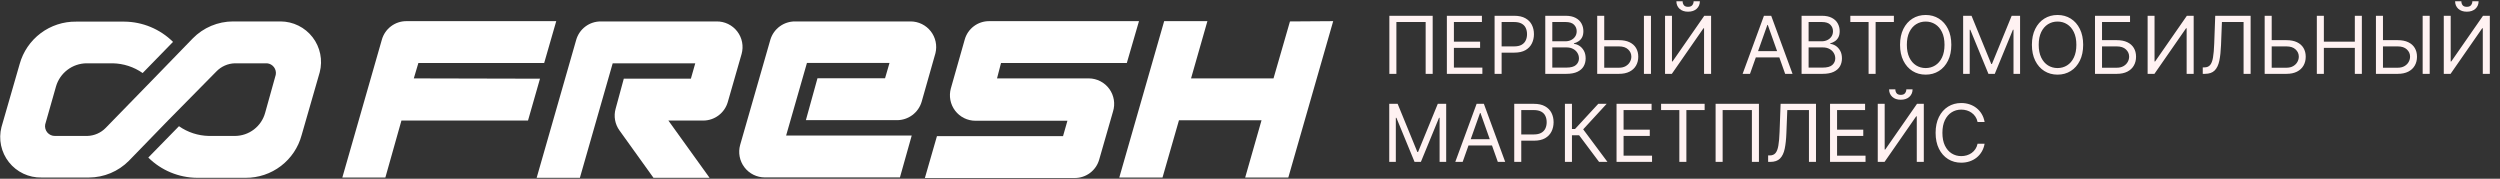 <?xml version="1.0" encoding="UTF-8"?> <svg xmlns="http://www.w3.org/2000/svg" width="937" height="67" viewBox="0 0 937 67" fill="none"><rect x="0" y="0" width="937" height="67" fill="#333333" stroke="none"/><g clip-path="url(#clip0_3179_128)"><path d="M105.175 8.034H87.33C84.522 8.04 81.744 8.605 79.156 9.695C76.569 10.785 74.224 12.379 72.258 14.384L57.662 29.419L39.634 47.92C37.818 49.791 35.343 50.877 32.737 50.949H20.585C20.046 50.958 19.511 50.847 19.019 50.624C18.527 50.401 18.091 50.072 17.742 49.66C17.393 49.248 17.139 48.764 17 48.242C16.861 47.721 16.839 47.174 16.936 46.643L20.987 32.411C21.709 29.924 23.213 27.735 25.278 26.171C27.342 24.606 29.855 23.749 32.445 23.726H42.262C46.276 23.803 50.176 25.073 53.465 27.375L64.851 15.698C59.988 10.89 53.443 8.167 46.604 8.107H28.541C23.755 8.046 19.084 9.569 15.255 12.441C11.427 15.312 8.656 19.37 7.375 23.982L0.551 47.629C-0.029 49.889 -0.078 52.253 0.407 54.536C0.892 56.819 1.898 58.959 3.346 60.789C4.795 62.619 6.646 64.089 8.757 65.085C10.867 66.082 13.18 66.576 15.513 66.531H33.358C38.963 66.51 44.331 64.266 48.283 60.291L62.88 45.256L81.126 26.755C82.942 24.885 85.417 23.798 88.023 23.726H100.102C100.608 23.773 101.098 23.925 101.541 24.172C101.984 24.42 102.371 24.757 102.677 25.162C102.982 25.567 103.2 26.032 103.316 26.526C103.432 27.02 103.444 27.533 103.35 28.032L99.372 42.3C98.69 44.773 97.219 46.955 95.184 48.515C93.149 50.076 90.661 50.931 88.096 50.949H78.28C74.266 50.872 70.366 49.602 67.077 47.3L55.581 59.051C60.444 63.859 66.99 66.582 73.828 66.641H92.074C96.85 66.666 101.501 65.108 105.297 62.209C109.094 59.31 111.823 55.235 113.057 50.621L119.844 27.047C120.422 24.804 120.48 22.459 120.014 20.19C119.548 17.922 118.571 15.789 117.156 13.956C115.741 12.122 113.926 10.635 111.85 9.609C109.774 8.583 107.491 8.045 105.175 8.034Z" fill="white"></path><path d="M155.093 29.383L156.808 23.617H203.956L208.481 7.925H152.319C150.24 7.919 148.215 8.593 146.555 9.845C144.894 11.097 143.689 12.858 143.123 14.859L128.307 66.532H144.437L150.458 45.184H197.898L202.387 29.493L155.093 29.383Z" fill="white"></path><path d="M268.575 8.035H225.149C223.07 8.029 221.045 8.703 219.384 9.955C217.724 11.207 216.519 12.968 215.953 14.969L201.137 66.642H217.34L229.638 23.727H260.583L258.941 29.493H233.798L230.733 40.769C230.346 42.148 230.277 43.596 230.529 45.005C230.782 46.415 231.351 47.748 232.192 48.907L244.928 66.642H265.948L250.511 45.185H263.576C265.652 45.179 267.671 44.501 269.329 43.25C270.987 42 272.195 40.246 272.772 38.251L277.954 20.224C278.357 18.786 278.419 17.274 278.135 15.808C277.852 14.342 277.23 12.963 276.319 11.779C275.409 10.596 274.234 9.641 272.89 8.991C271.546 8.341 270.068 8.014 268.575 8.035Z" fill="white"></path><path d="M341.346 8.035H297.993C295.933 8.02 293.924 8.669 292.261 9.885C290.599 11.1 289.371 12.819 288.76 14.786L277.411 54.307C277.011 55.736 276.947 57.238 277.225 58.695C277.503 60.153 278.115 61.526 279.013 62.707C279.911 63.889 281.071 64.845 282.402 65.502C283.732 66.16 285.197 66.499 286.68 66.495H337.295L341.711 50.803H294.636L302.445 23.58H333.391L331.712 29.346H306.386L302.044 45.038H336.164C338.247 45.045 340.276 44.376 341.947 43.133C343.618 41.889 344.841 40.138 345.433 38.141L350.615 19.895C350.956 18.488 350.975 17.021 350.669 15.606C350.364 14.191 349.742 12.863 348.85 11.722C347.958 10.581 346.82 9.657 345.521 9.018C344.221 8.379 342.794 8.043 341.346 8.035Z" fill="white"></path><path d="M408.134 29.383H373.685L375.181 23.617H422.329L426.891 7.926H370.729C368.653 7.915 366.631 8.588 364.975 9.841C363.319 11.094 362.123 12.858 361.57 14.859L356.388 33.105C355.987 34.529 355.922 36.027 356.198 37.48C356.474 38.933 357.083 40.302 357.978 41.48C358.873 42.658 360.029 43.612 361.355 44.267C362.681 44.923 364.141 45.262 365.62 45.257H400.069L398.427 51.023H351.169L346.644 66.715H402.806C404.871 66.724 406.883 66.059 408.536 64.821C410.19 63.583 411.393 61.839 411.965 59.854L417.147 41.827C417.598 40.403 417.708 38.893 417.47 37.418C417.232 35.943 416.651 34.545 415.775 33.335C414.898 32.125 413.751 31.137 412.424 30.451C411.097 29.765 409.627 29.399 408.134 29.383Z" fill="white"></path><path d="M483.479 8.035L477.312 29.383H446.403L452.534 7.925H436.331L419.508 66.532H435.711L441.878 45.075H472.823L466.693 66.532H482.859L499.682 7.925L483.479 8.035Z" fill="white"></path></g><path d="M536.97 5.913V27.677H534.335V8.251H523.367V27.677H520.732V5.913H536.97ZM542.286 27.677V5.913H555.422V8.251H544.922V15.605H554.741V17.943H544.922V25.339H555.592V27.677H542.286ZM560.172 27.677V5.913H567.526C569.233 5.913 570.629 6.221 571.713 6.837C572.804 7.447 573.612 8.272 574.136 9.313C574.66 10.355 574.923 11.517 574.923 12.799C574.923 14.082 574.66 15.247 574.136 16.296C573.619 17.344 572.818 18.18 571.734 18.804C570.65 19.42 569.262 19.728 567.569 19.728H562.297V17.39H567.483C568.652 17.39 569.591 17.188 570.3 16.784C571.008 16.381 571.522 15.835 571.841 15.148C572.167 14.454 572.33 13.671 572.33 12.799C572.33 11.928 572.167 11.148 571.841 10.461C571.522 9.774 571.005 9.236 570.289 8.846C569.574 8.449 568.624 8.251 567.441 8.251H562.808V27.677H560.172ZM579.168 27.677V5.913H586.777C588.293 5.913 589.544 6.175 590.529 6.699C591.513 7.216 592.247 7.914 592.728 8.793C593.21 9.664 593.451 10.631 593.451 11.694C593.451 12.629 593.285 13.401 592.952 14.011C592.626 14.62 592.194 15.102 591.655 15.456C591.124 15.81 590.546 16.072 589.923 16.242V16.455C590.589 16.497 591.258 16.731 591.931 17.156C592.604 17.581 593.168 18.191 593.621 18.984C594.075 19.778 594.301 20.748 594.301 21.896C594.301 22.987 594.053 23.968 593.557 24.84C593.061 25.711 592.279 26.402 591.209 26.912C590.139 27.422 588.747 27.677 587.032 27.677H579.168ZM581.804 25.339H587.032C588.754 25.339 589.976 25.006 590.699 24.34C591.428 23.667 591.793 22.852 591.793 21.896C591.793 21.159 591.606 20.479 591.23 19.856C590.855 19.225 590.32 18.722 589.625 18.347C588.931 17.964 588.109 17.773 587.16 17.773H581.804V25.339ZM581.804 15.477H586.692C587.486 15.477 588.201 15.321 588.839 15.01C589.484 14.698 589.994 14.259 590.369 13.692C590.752 13.125 590.943 12.459 590.943 11.694C590.943 10.738 590.61 9.926 589.944 9.26C589.278 8.587 588.223 8.251 586.777 8.251H581.804V15.477ZM600.587 15.052H606.794C608.352 15.052 609.666 15.307 610.736 15.817C611.813 16.327 612.628 17.047 613.181 17.975C613.74 18.903 614.02 19.997 614.02 21.259C614.02 22.52 613.74 23.632 613.181 24.595C612.628 25.559 611.813 26.314 610.736 26.859C609.666 27.404 608.352 27.677 606.794 27.677H598.632V5.913H601.267V25.382H606.794C607.785 25.382 608.625 25.183 609.312 24.787C610.007 24.383 610.531 23.866 610.885 23.235C611.246 22.598 611.427 21.924 611.427 21.216C611.427 20.174 611.027 19.278 610.226 18.527C609.426 17.769 608.281 17.39 606.794 17.39H600.587V15.052ZM618.781 5.913V27.677H616.146V5.913H618.781ZM624.058 5.913H626.651V23.044H626.863L638.766 5.913H641.316V27.677H638.681V10.589H638.468L626.608 27.677H624.058V5.913ZM634.77 0.472H637.108C637.108 1.619 636.711 2.558 635.918 3.288C635.124 4.018 634.047 4.382 632.687 4.382C631.348 4.382 630.282 4.018 629.488 3.288C628.702 2.558 628.308 1.619 628.308 0.472H630.646C630.646 1.024 630.799 1.51 631.103 1.928C631.415 2.346 631.943 2.555 632.687 2.555C633.431 2.555 633.962 2.346 634.281 1.928C634.607 1.51 634.77 1.024 634.77 0.472ZM655.899 27.677H653.136L661.128 5.913H663.849L671.84 27.677H669.077L662.573 9.356H662.403L655.899 27.677ZM656.92 19.175H668.057V21.514H656.92V19.175ZM675.23 27.677V5.913H682.839C684.356 5.913 685.606 6.175 686.591 6.699C687.576 7.216 688.309 7.914 688.791 8.793C689.272 9.664 689.513 10.631 689.513 11.694C689.513 12.629 689.347 13.401 689.014 14.011C688.688 14.62 688.256 15.102 687.717 15.456C687.186 15.81 686.609 16.072 685.985 16.242V16.455C686.651 16.497 687.321 16.731 687.994 17.156C688.667 17.581 689.23 18.191 689.683 18.984C690.137 19.778 690.363 20.748 690.363 21.896C690.363 22.987 690.115 23.968 689.62 24.84C689.124 25.711 688.341 26.402 687.271 26.912C686.201 27.422 684.809 27.677 683.094 27.677H675.23ZM677.866 25.339H683.094C684.816 25.339 686.038 25.006 686.761 24.34C687.491 23.667 687.855 22.852 687.855 21.896C687.855 21.159 687.668 20.479 687.292 19.856C686.917 19.225 686.382 18.722 685.687 18.347C684.993 17.964 684.171 17.773 683.222 17.773H677.866V25.339ZM677.866 15.477H682.754C683.548 15.477 684.263 15.321 684.901 15.01C685.546 14.698 686.056 14.259 686.431 13.692C686.814 13.125 687.005 12.459 687.005 11.694C687.005 10.738 686.672 9.926 686.006 9.26C685.34 8.587 684.285 8.251 682.839 8.251H677.866V15.477ZM693.504 8.251V5.913H709.827V8.251H702.983V27.677H700.348V8.251H693.504ZM731.353 16.795C731.353 19.09 730.938 21.074 730.109 22.746C729.28 24.418 728.143 25.708 726.698 26.615C725.253 27.521 723.602 27.975 721.746 27.975C719.889 27.975 718.239 27.521 716.793 26.615C715.348 25.708 714.211 24.418 713.382 22.746C712.553 21.074 712.139 19.09 712.139 16.795C712.139 14.499 712.553 12.516 713.382 10.844C714.211 9.172 715.348 7.882 716.793 6.975C718.239 6.069 719.889 5.615 721.746 5.615C723.602 5.615 725.253 6.069 726.698 6.975C728.143 7.882 729.28 9.172 730.109 10.844C730.938 12.516 731.353 14.499 731.353 16.795ZM728.802 16.795C728.802 14.911 728.487 13.32 727.856 12.023C727.233 10.727 726.386 9.746 725.316 9.08C724.254 8.414 723.063 8.081 721.746 8.081C720.428 8.081 719.234 8.414 718.164 9.08C717.102 9.746 716.255 10.727 715.624 12.023C715.001 13.32 714.689 14.911 714.689 16.795C714.689 18.68 715.001 20.27 715.624 21.567C716.255 22.863 717.102 23.844 718.164 24.51C719.234 25.176 720.428 25.509 721.746 25.509C723.063 25.509 724.254 25.176 725.316 24.51C726.386 23.844 727.233 22.863 727.856 21.567C728.487 20.27 728.802 18.68 728.802 16.795ZM735.784 5.913H738.93L746.326 23.979H746.581L753.978 5.913H757.124V27.677H754.658V11.141H754.446L747.644 27.677H745.264L738.462 11.141H738.25V27.677H735.784V5.913ZM780.772 16.795C780.772 19.09 780.357 21.074 779.529 22.746C778.7 24.418 777.563 25.708 776.117 26.615C774.672 27.521 773.021 27.975 771.165 27.975C769.309 27.975 767.658 27.521 766.213 26.615C764.767 25.708 763.63 24.418 762.801 22.746C761.972 21.074 761.558 19.09 761.558 16.795C761.558 14.499 761.972 12.516 762.801 10.844C763.63 9.172 764.767 7.882 766.213 6.975C767.658 6.069 769.309 5.615 771.165 5.615C773.021 5.615 774.672 6.069 776.117 6.975C777.563 7.882 778.7 9.172 779.529 10.844C780.357 12.516 780.772 14.499 780.772 16.795ZM778.221 16.795C778.221 14.911 777.906 13.32 777.276 12.023C776.652 10.727 775.805 9.746 774.736 9.08C773.673 8.414 772.483 8.081 771.165 8.081C769.847 8.081 768.653 8.414 767.584 9.08C766.521 9.746 765.674 10.727 765.044 12.023C764.42 13.32 764.108 14.911 764.108 16.795C764.108 18.68 764.42 20.27 765.044 21.567C765.674 22.863 766.521 23.844 767.584 24.51C768.653 25.176 769.847 25.509 771.165 25.509C772.483 25.509 773.673 25.176 774.736 24.51C775.805 23.844 776.652 22.863 777.276 21.567C777.906 20.27 778.221 18.68 778.221 16.795ZM785.204 27.677V5.913H798.339V8.251H787.839V15.052H793.365C794.924 15.052 796.238 15.307 797.308 15.817C798.385 16.327 799.2 17.047 799.752 17.975C800.312 18.903 800.592 19.997 800.592 21.259C800.592 22.52 800.312 23.632 799.752 24.595C799.2 25.559 798.385 26.314 797.308 26.859C796.238 27.404 794.924 27.677 793.365 27.677H785.204ZM787.839 25.382H793.365C794.357 25.382 795.197 25.183 795.884 24.787C796.578 24.383 797.102 23.866 797.457 23.235C797.818 22.598 797.999 21.924 797.999 21.216C797.999 20.174 797.598 19.278 796.798 18.527C795.997 17.769 794.853 17.39 793.365 17.39H787.839V25.382ZM804.93 5.913H807.523V23.044H807.736L819.638 5.913H822.189V27.677H819.553V10.589H819.341L807.481 27.677H804.93V5.913ZM825.592 27.677V25.254H826.23C827.137 25.254 827.842 24.964 828.345 24.383C828.848 23.802 829.209 22.863 829.429 21.567C829.655 20.27 829.808 18.552 829.886 16.412L830.268 5.913H843.531V27.677H840.895V8.251H832.776L832.436 16.923C832.351 19.204 832.142 21.145 831.809 22.746C831.476 24.347 830.892 25.57 830.056 26.413C829.22 27.256 828.001 27.677 826.4 27.677H825.592ZM850.752 15.052H856.959C858.517 15.052 859.831 15.307 860.901 15.817C861.978 16.327 862.793 17.047 863.346 17.975C863.905 18.903 864.185 19.997 864.185 21.259C864.185 22.52 863.905 23.632 863.346 24.595C862.793 25.559 861.978 26.314 860.901 26.859C859.831 27.404 858.517 27.677 856.959 27.677H848.797V5.913H851.432V25.382H856.959C857.95 25.382 858.79 25.183 859.477 24.787C860.172 24.383 860.696 23.866 861.05 23.235C861.411 22.598 861.592 21.924 861.592 21.216C861.592 20.174 861.192 19.278 860.391 18.527C859.591 17.769 858.446 17.39 856.959 17.39H850.752V15.052ZM868.348 27.677V5.913H870.984V15.605H882.589V5.913H885.224V27.677H882.589V17.943H870.984V27.677H868.348ZM892.456 15.052H898.662C900.221 15.052 901.535 15.307 902.605 15.817C903.682 16.327 904.497 17.047 905.049 17.975C905.609 18.903 905.889 19.997 905.889 21.259C905.889 22.52 905.609 23.632 905.049 24.595C904.497 25.559 903.682 26.314 902.605 26.859C901.535 27.404 900.221 27.677 898.662 27.677H890.501V5.913H893.136V25.382H898.662C899.654 25.382 900.494 25.183 901.181 24.787C901.875 24.383 902.4 23.866 902.754 23.235C903.115 22.598 903.296 21.924 903.296 21.216C903.296 20.174 902.896 19.278 902.095 18.527C901.294 17.769 900.15 17.39 898.662 17.39H892.456V15.052ZM910.65 5.913V27.677H908.014V5.913H910.65ZM915.926 5.913H918.519V23.044H918.732L930.634 5.913H933.185V27.677H930.549V10.589H930.337L918.477 27.677H915.926V5.913ZM926.639 0.472H928.977C928.977 1.619 928.58 2.558 927.786 3.288C926.993 4.018 925.916 4.382 924.556 4.382C923.217 4.382 922.15 4.018 921.357 3.288C920.57 2.558 920.177 1.619 920.177 0.472H922.515C922.515 1.024 922.668 1.51 922.972 1.928C923.284 2.346 923.812 2.555 924.556 2.555C925.3 2.555 925.831 2.346 926.15 1.928C926.476 1.51 926.639 1.024 926.639 0.472ZM520.689 38.913H523.835L531.231 56.979H531.486L538.883 38.913H542.029V60.677H539.563V44.141H539.351L532.549 60.677H530.169L523.367 44.141H523.155V60.677H520.689V38.913ZM548.206 60.677H545.443L553.434 38.913H556.155L564.147 60.677H561.383L554.88 42.356H554.71L548.206 60.677ZM549.226 52.175H560.363V54.514H549.226V52.175ZM567.537 60.677V38.913H574.891C576.598 38.913 577.994 39.221 579.078 39.837C580.169 40.447 580.977 41.272 581.501 42.313C582.025 43.355 582.287 44.517 582.287 45.799C582.287 47.081 582.025 48.247 581.501 49.295C580.984 50.344 580.183 51.18 579.099 51.804C578.015 52.42 576.626 52.728 574.933 52.728H569.662V50.39H574.848C576.017 50.39 576.956 50.188 577.664 49.784C578.373 49.381 578.887 48.835 579.205 48.148C579.531 47.453 579.694 46.671 579.694 45.799C579.694 44.928 579.531 44.148 579.205 43.461C578.887 42.774 578.369 42.236 577.654 41.846C576.938 41.449 575.989 41.251 574.806 41.251H570.172V60.677H567.537ZM599.328 60.677L591.846 50.688H589.168V60.677H586.533V38.913H589.168V48.35H590.316L599.03 38.913H602.176L593.377 48.477L602.474 60.677H599.328ZM605.88 60.677V38.913H619.015V41.251H608.515V48.605H618.335V50.943H608.515V58.339H619.185V60.677H605.88ZM622.575 41.251V38.913H638.898V41.251H632.055V60.677H629.419V41.251H622.575ZM659.247 38.913V60.677H656.611V41.251H645.644V60.677H643.009V38.913H659.247ZM662.693 60.677V58.254H663.33C664.237 58.254 664.942 57.964 665.445 57.383C665.948 56.802 666.31 55.863 666.529 54.567C666.756 53.27 666.908 51.552 666.986 49.412L667.369 38.913H680.632V60.677H677.996V41.251H669.877L669.537 49.923C669.452 52.204 669.243 54.145 668.91 55.746C668.577 57.347 667.992 58.57 667.156 59.413C666.32 60.256 665.102 60.677 663.5 60.677H662.693ZM685.897 60.677V38.913H699.033V41.251H688.533V48.605H698.352V50.943H688.533V58.339H699.203V60.677H685.897ZM703.783 38.913H706.376V56.044H706.589L718.491 38.913H721.042V60.677H718.406V43.589H718.194L706.334 60.677H703.783V38.913ZM714.495 33.472H716.833C716.833 34.619 716.436 35.558 715.643 36.288C714.849 37.018 713.773 37.382 712.412 37.382C711.073 37.382 710.007 37.018 709.214 36.288C708.427 35.558 708.034 34.619 708.034 33.472H710.372C710.372 34.024 710.524 34.51 710.829 34.928C711.141 35.346 711.668 35.554 712.412 35.554C713.156 35.554 713.688 35.346 714.006 34.928C714.332 34.51 714.495 34.024 714.495 33.472ZM743.829 45.714H741.193C741.038 44.956 740.765 44.29 740.375 43.716C739.993 43.142 739.525 42.661 738.972 42.271C738.427 41.874 737.821 41.577 737.155 41.378C736.489 41.18 735.795 41.081 735.072 41.081C733.754 41.081 732.561 41.414 731.491 42.08C730.428 42.746 729.581 43.727 728.951 45.023C728.327 46.32 728.016 47.91 728.016 49.795C728.016 51.68 728.327 53.27 728.951 54.567C729.581 55.863 730.428 56.844 731.491 57.51C732.561 58.176 733.754 58.509 735.072 58.509C735.795 58.509 736.489 58.41 737.155 58.212C737.821 58.013 738.427 57.719 738.972 57.33C739.525 56.933 739.993 56.448 740.375 55.874C740.765 55.293 741.038 54.627 741.193 53.876H743.829C743.631 54.988 743.269 55.984 742.745 56.862C742.221 57.741 741.569 58.488 740.79 59.105C740.01 59.714 739.135 60.178 738.165 60.497C737.201 60.816 736.17 60.975 735.072 60.975C733.216 60.975 731.565 60.521 730.12 59.615C728.675 58.708 727.538 57.418 726.709 55.746C725.88 54.074 725.465 52.09 725.465 49.795C725.465 47.499 725.88 45.516 726.709 43.844C727.538 42.172 728.675 40.882 730.12 39.975C731.565 39.069 733.216 38.615 735.072 38.615C736.17 38.615 737.201 38.775 738.165 39.093C739.135 39.412 740.01 39.88 740.79 40.496C741.569 41.105 742.221 41.849 742.745 42.728C743.269 43.599 743.631 44.595 743.829 45.714Z" fill="#FFF2F2"></path><defs><clipPath id="clip0_3179_128"><rect width="499.726" height="58.643" fill="white" transform="translate(0 8.034)"></rect></clipPath></defs></svg> 